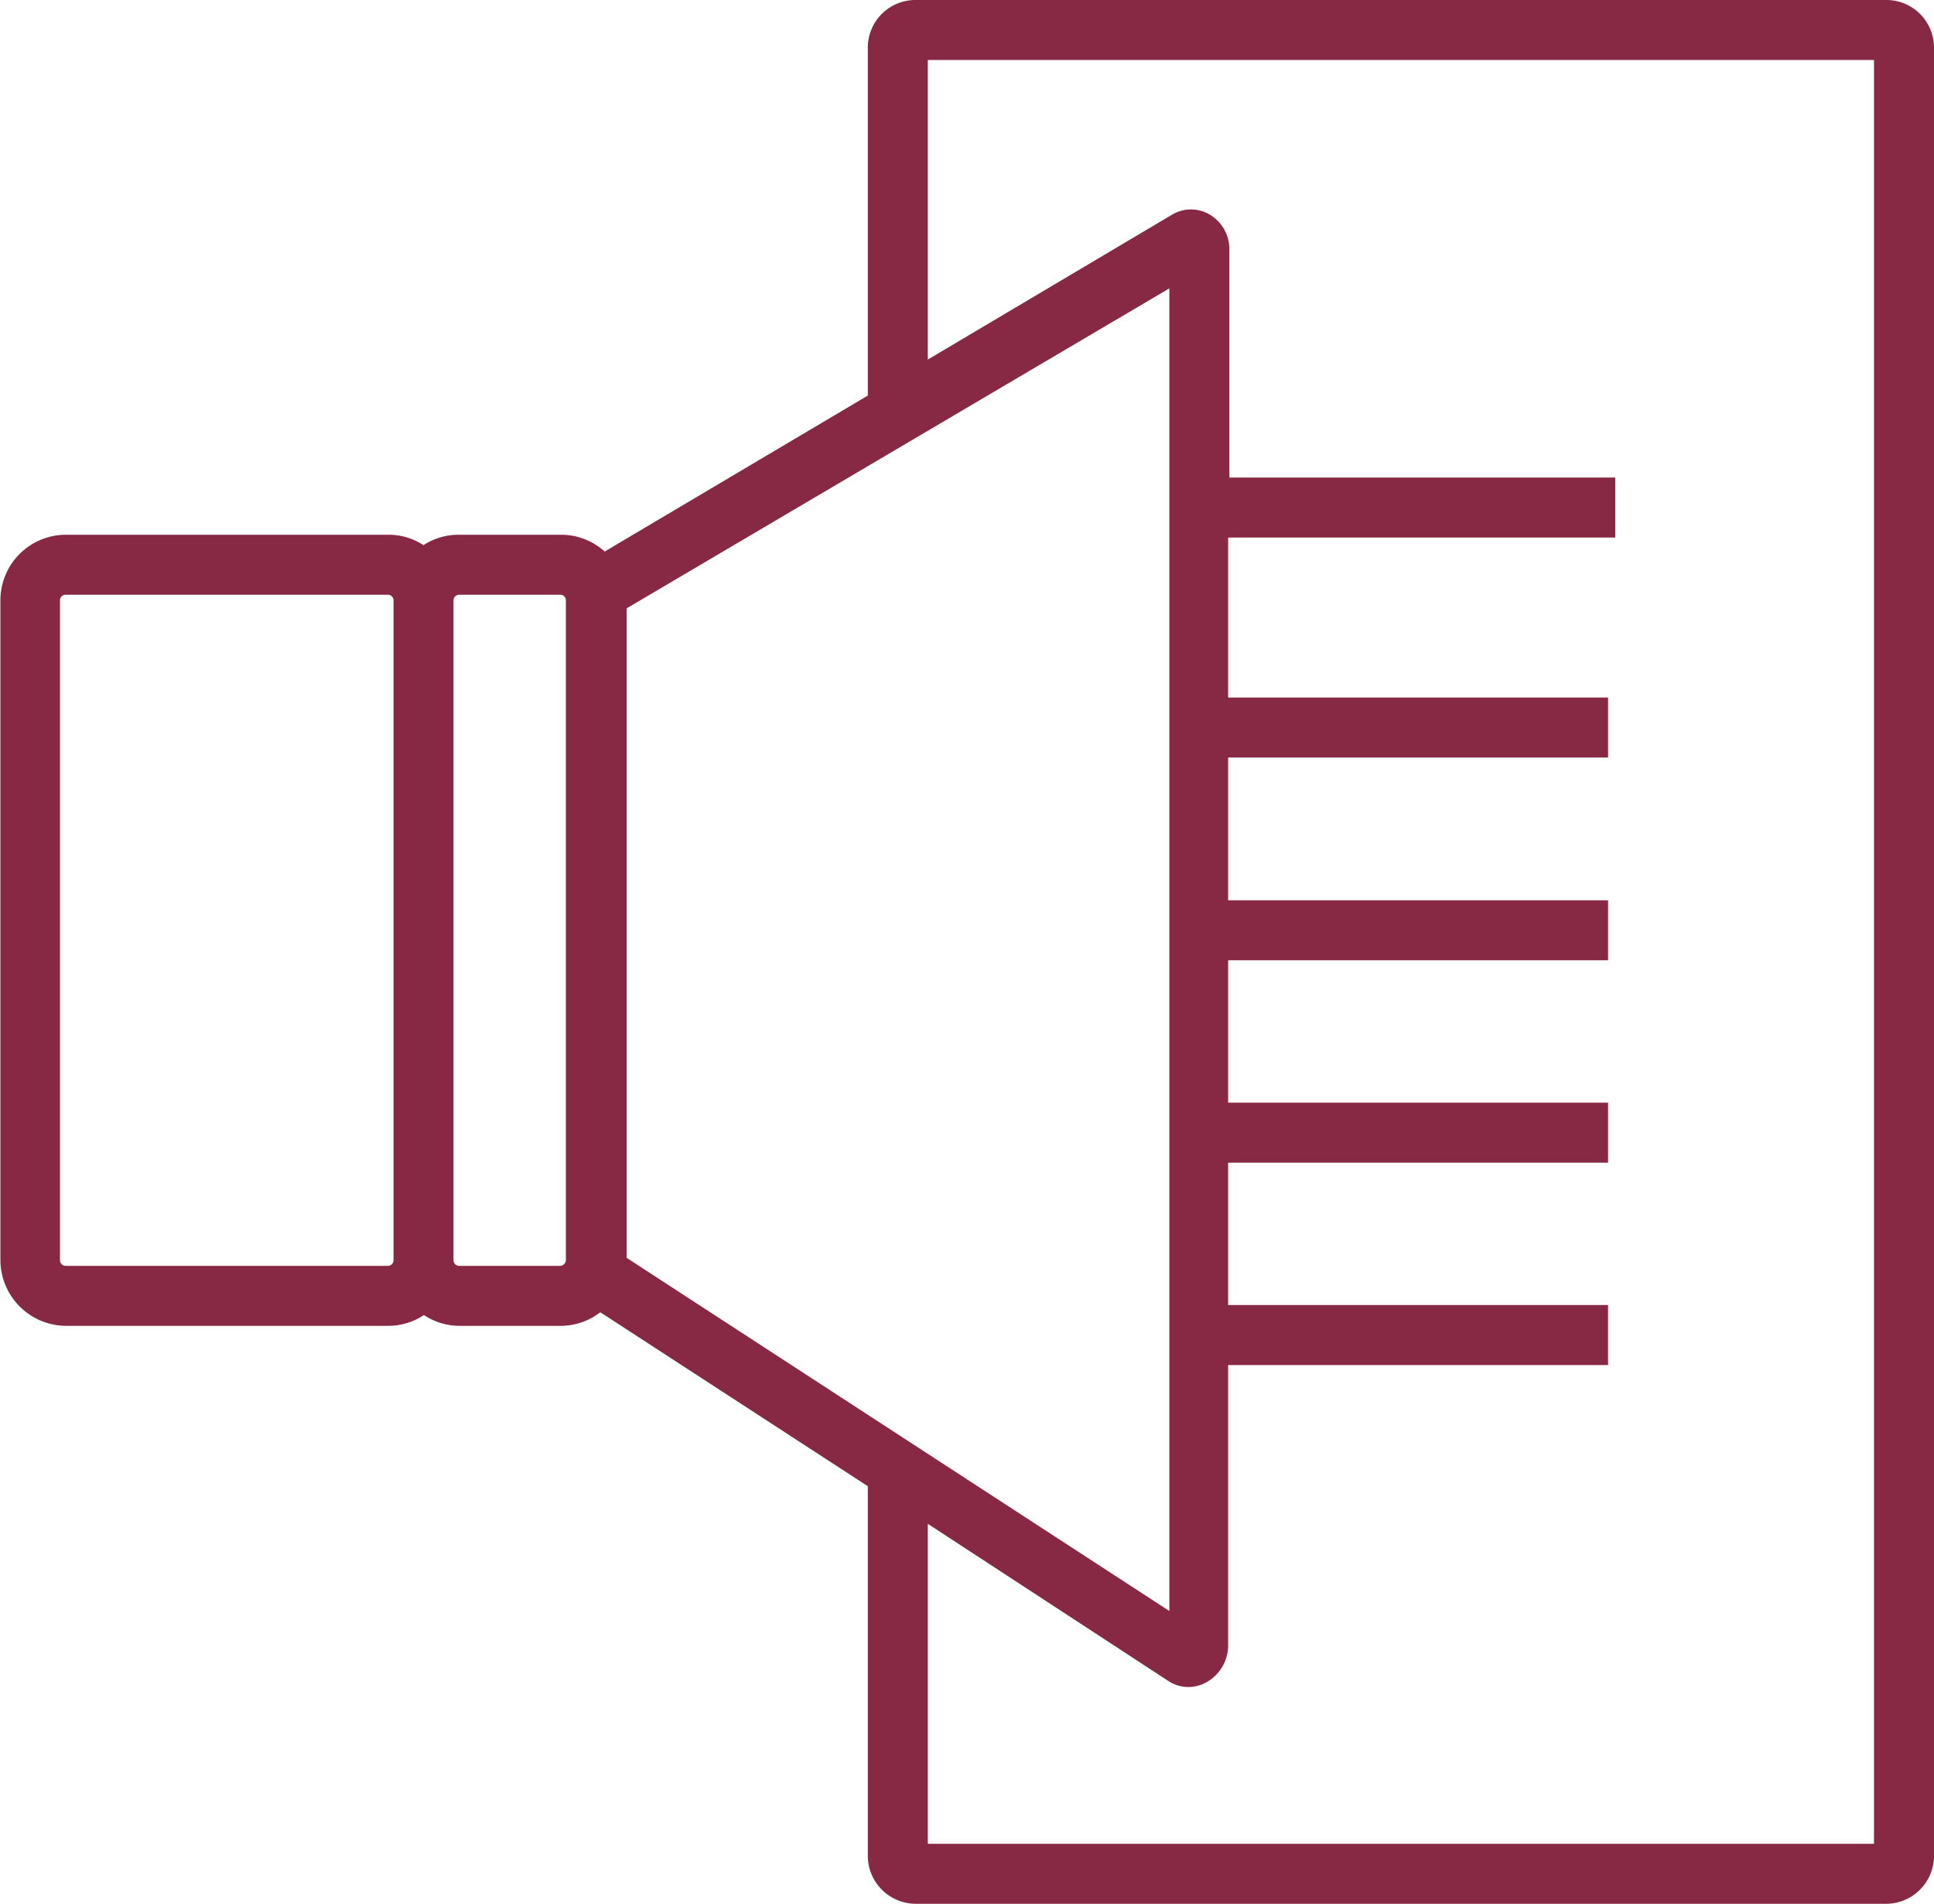 <svg xmlns="http://www.w3.org/2000/svg" id="Layer_1" data-name="Layer 1" viewBox="0 0 48.36 47.6"><defs><style>.cls-1{fill:#872944;}</style></defs><title>narrativewriting_english</title><path class="cls-1" d="M48.15,1.27H23.88a1.19,1.19,0,0,0-1.19,1.19v8.7l-6.58,3.9A1.63,1.63,0,0,0,15,14.64H12.47a1.6,1.6,0,0,0-.89.26,1.6,1.6,0,0,0-.89-.26H2.63A1.64,1.64,0,0,0,1,16.28v16.5a1.65,1.65,0,0,0,1.64,1.64h8.06a1.61,1.61,0,0,0,.89-.27,1.61,1.61,0,0,0,.89.27H15a1.62,1.62,0,0,0,1-.34l6.69,4.35v9.24a1.2,1.2,0,0,0,1.19,1.2H48.15a1.2,1.2,0,0,0,1.2-1.2V2.46A1.19,1.19,0,0,0,48.15,1.27ZM10.69,32.92H2.63a.14.14,0,0,1-.14-.14V16.28a.14.14,0,0,1,.14-.14h8.06a.14.14,0,0,1,.14.14v16.5A.14.14,0,0,1,10.69,32.92Zm4.33,0H12.47a.14.14,0,0,1-.14-.14V16.28a.14.14,0,0,1,.14-.14H15a.14.14,0,0,1,.14.14v16.5A.15.15,0,0,1,15,32.92Zm1.64-16.44,13.57-8V41.55L16.66,32.72ZM47.85,47.37H24.19v-8l6,3.92a.91.91,0,0,0,.52.16.92.92,0,0,0,.45-.12,1.06,1.06,0,0,0,.54-.93v-7h9.5V33.9h-9.5V30.34h9.5v-1.5h-9.5V25.28h9.5v-1.5h-9.5V20.21h9.5v-1.5h-9.5v-4h9.68v-1.5H31.73V7.51a1,1,0,0,0-.5-.88.92.92,0,0,0-.92,0l-6.12,3.63V2.77H47.85Z" transform="translate(-0.99 -1.27)"></path></svg>